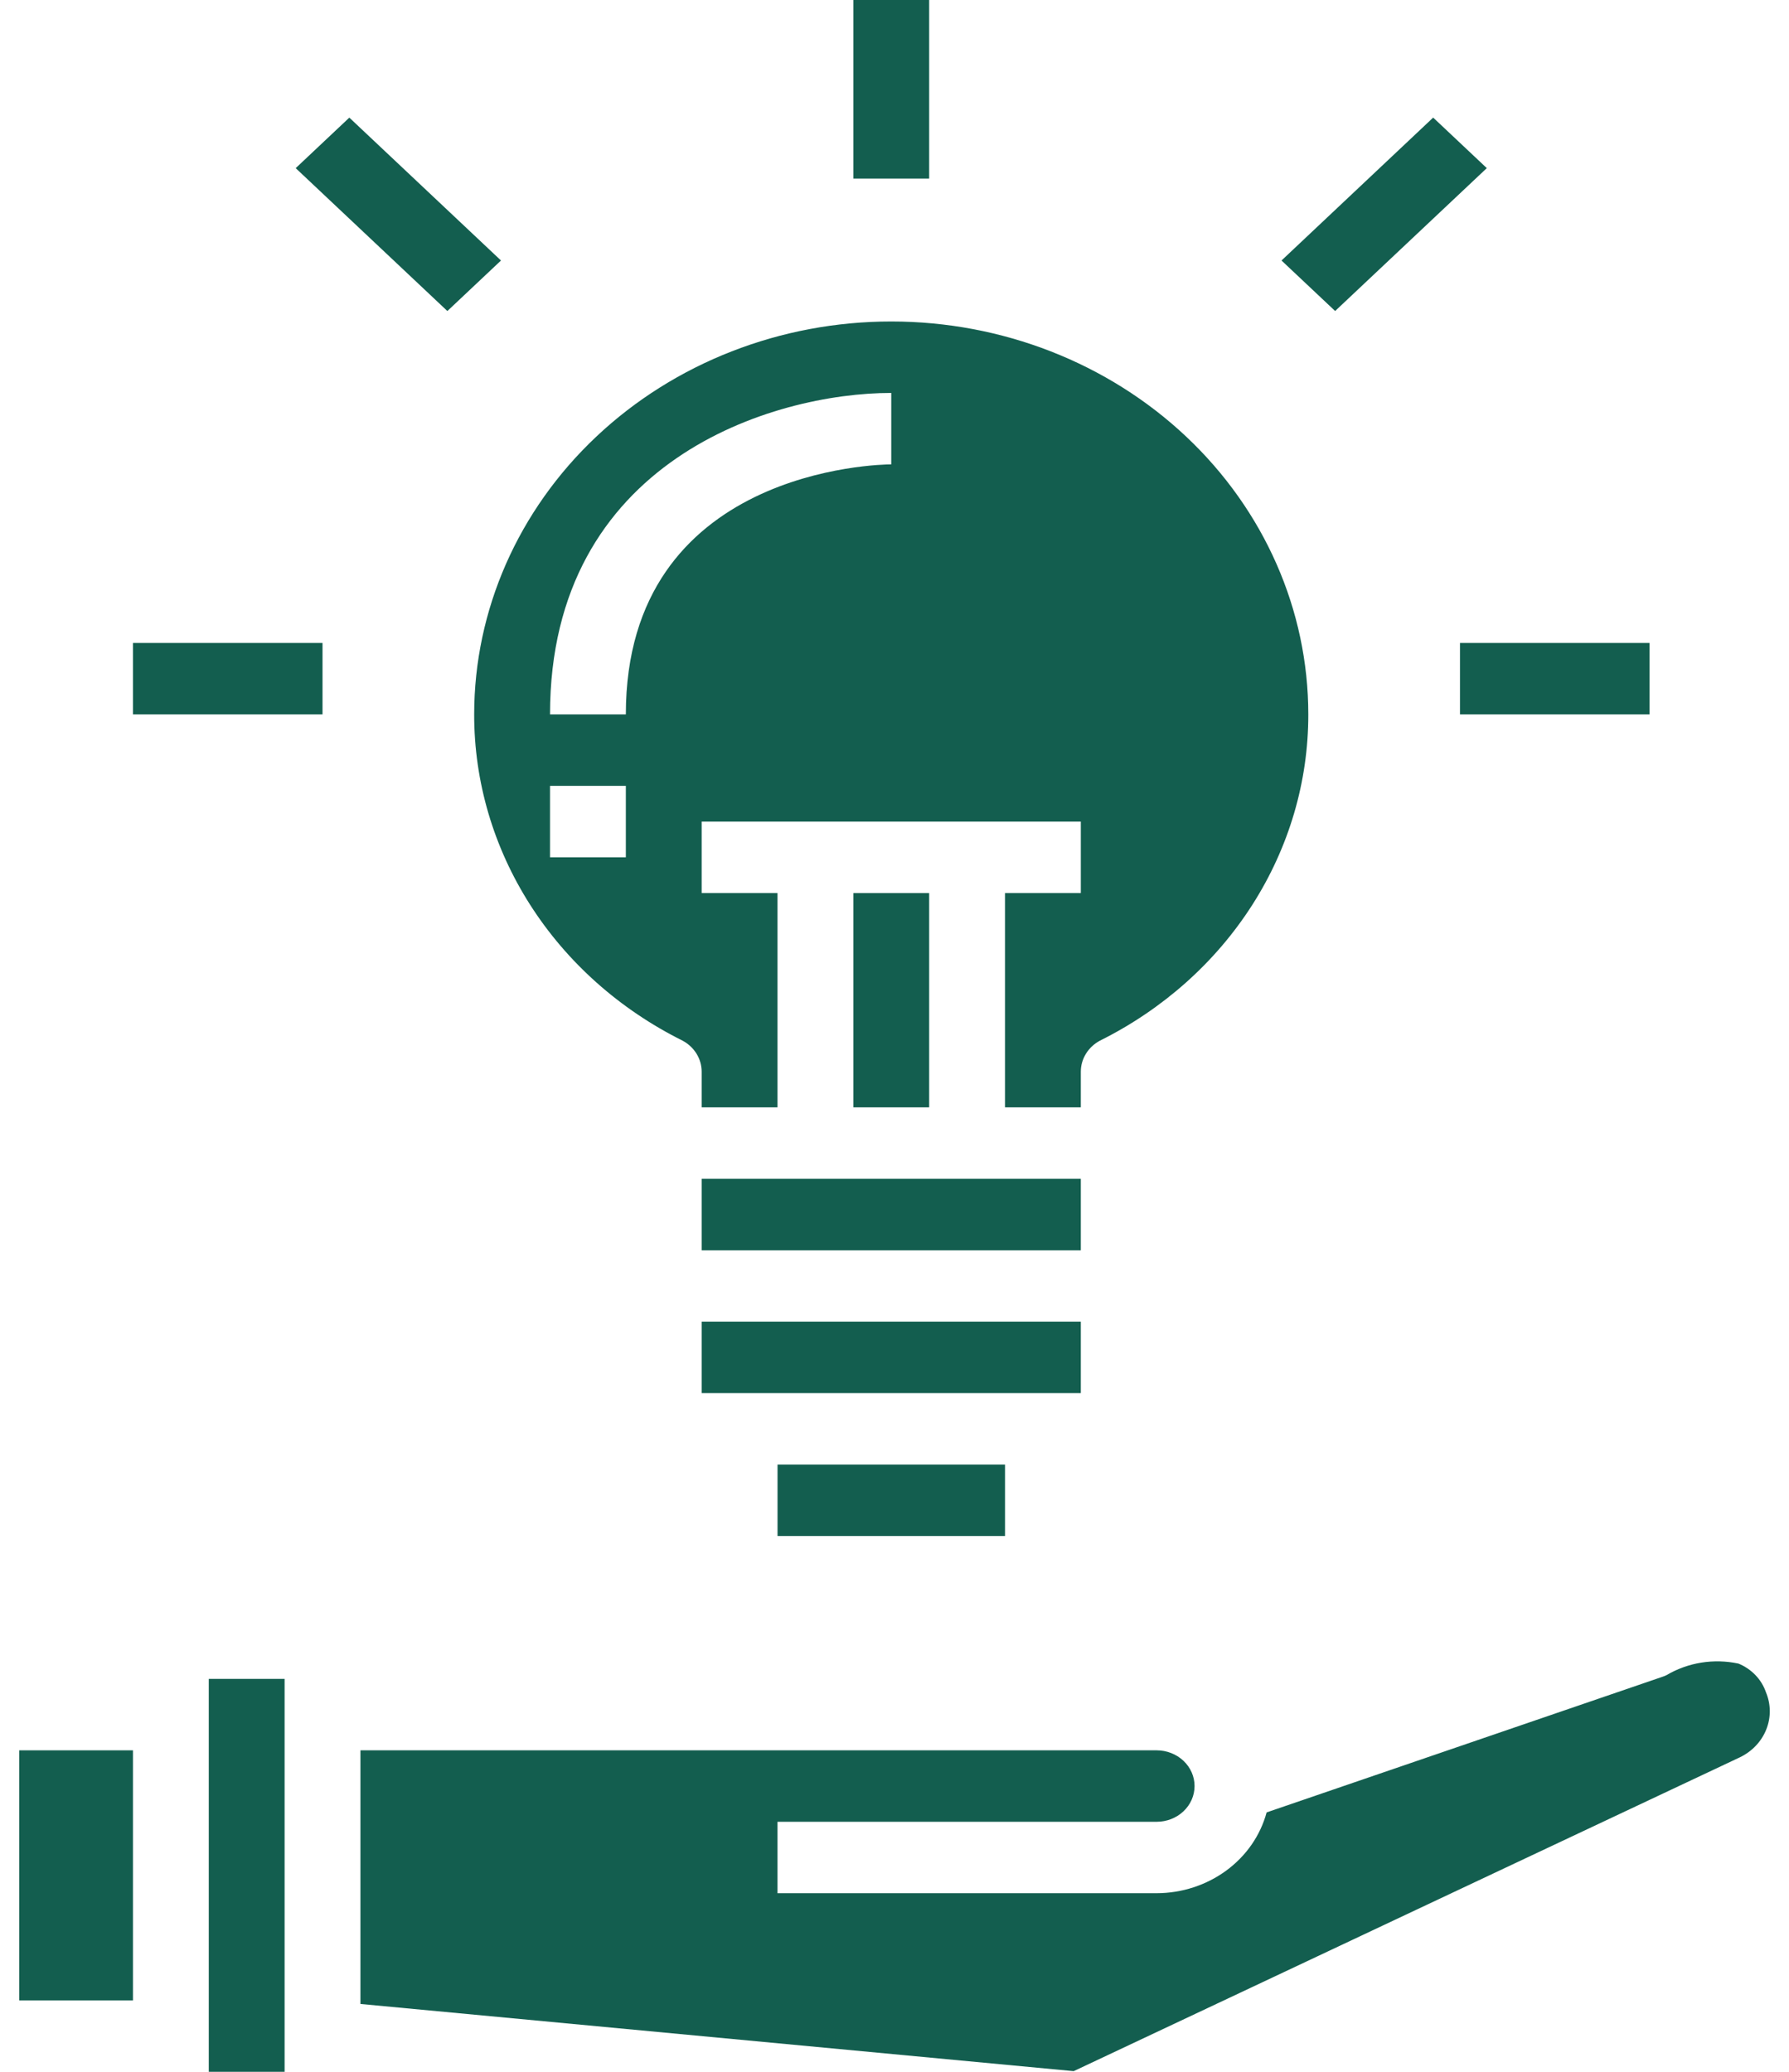 <svg xmlns="http://www.w3.org/2000/svg" width="76" height="88" viewBox="0 0 76 88" fill="none"><path d="M12.09 71.31H8.869V88H12.09V71.31Z" fill="#135E4F"></path><path d="M5.648 74.345H0.816V84.966H5.648V74.345Z" fill="#135E4F"></path><path d="M75.019 71.875C74.927 71.607 74.776 71.36 74.575 71.15C74.374 70.941 74.129 70.774 73.854 70.661C73.335 70.55 72.797 70.536 72.272 70.62C71.747 70.705 71.245 70.886 70.794 71.153C70.739 71.179 70.683 71.202 70.625 71.221L53.808 76.982C53.544 77.961 52.942 78.83 52.096 79.451C51.25 80.073 50.209 80.412 49.137 80.414H33.03V77.38H49.137C49.564 77.38 49.974 77.22 50.276 76.935C50.578 76.651 50.747 76.265 50.747 75.862C50.747 75.46 50.578 75.074 50.276 74.79C49.974 74.505 49.564 74.345 49.137 74.345H15.312V85.118L45.612 87.972L73.903 74.647C74.423 74.4 74.826 73.978 75.032 73.465C75.239 72.952 75.234 72.385 75.019 71.875Z" fill="#135E4F"></path><path d="M42.695 62.207H33.031V65.242H42.695V62.207Z" fill="#135E4F"></path><path d="M45.915 59.173V56.138H29.808V59.173H31.419H44.304H45.915Z" fill="#135E4F"></path><path d="M29.003 44.205C29.248 44.338 29.451 44.529 29.592 44.76C29.733 44.99 29.808 45.251 29.808 45.517V47.035H33.03V37.931H29.808V34.897H45.915V37.931H42.694V47.035H45.915V45.517C45.916 45.251 45.99 44.99 46.131 44.76C46.273 44.529 46.476 44.338 46.721 44.205C49.397 42.874 51.637 40.879 53.198 38.437C54.76 35.994 55.583 33.196 55.579 30.345C55.579 25.919 53.713 21.674 50.39 18.544C47.067 15.414 42.561 13.655 37.862 13.655C33.163 13.655 28.656 15.414 25.334 18.544C22.011 21.674 20.144 25.919 20.144 30.345C20.141 33.196 20.964 35.994 22.525 38.437C24.086 40.879 26.326 42.874 29.003 44.205ZM37.862 16.69V19.724C37.403 19.724 26.587 19.902 26.587 30.345H23.366C23.366 19.544 32.848 16.69 37.862 16.69ZM26.587 33.38V36.414H23.366V33.38H26.587Z" fill="#135E4F"></path><path d="M45.915 50.069H29.808V53.104H45.915V50.069Z" fill="#135E4F"></path><path d="M39.473 37.932H36.252V47.035H39.473V37.932Z" fill="#135E4F"></path><path d="M39.473 0H36.252V7.586H39.473V0Z" fill="#135E4F"></path><path d="M14.84 4.996L12.562 7.142L19.005 13.211L21.283 11.065L14.84 4.996Z" fill="#135E4F"></path><path d="M13.701 27.31H5.648V30.345H13.701V27.31Z" fill="#135E4F"></path><path d="M60.884 4.995L54.441 11.065L56.719 13.21L63.162 7.141L60.884 4.995Z" fill="#135E4F"></path><path d="M70.076 27.31H62.023V30.345H70.076V27.31Z" fill="#135E4F"></path></svg>